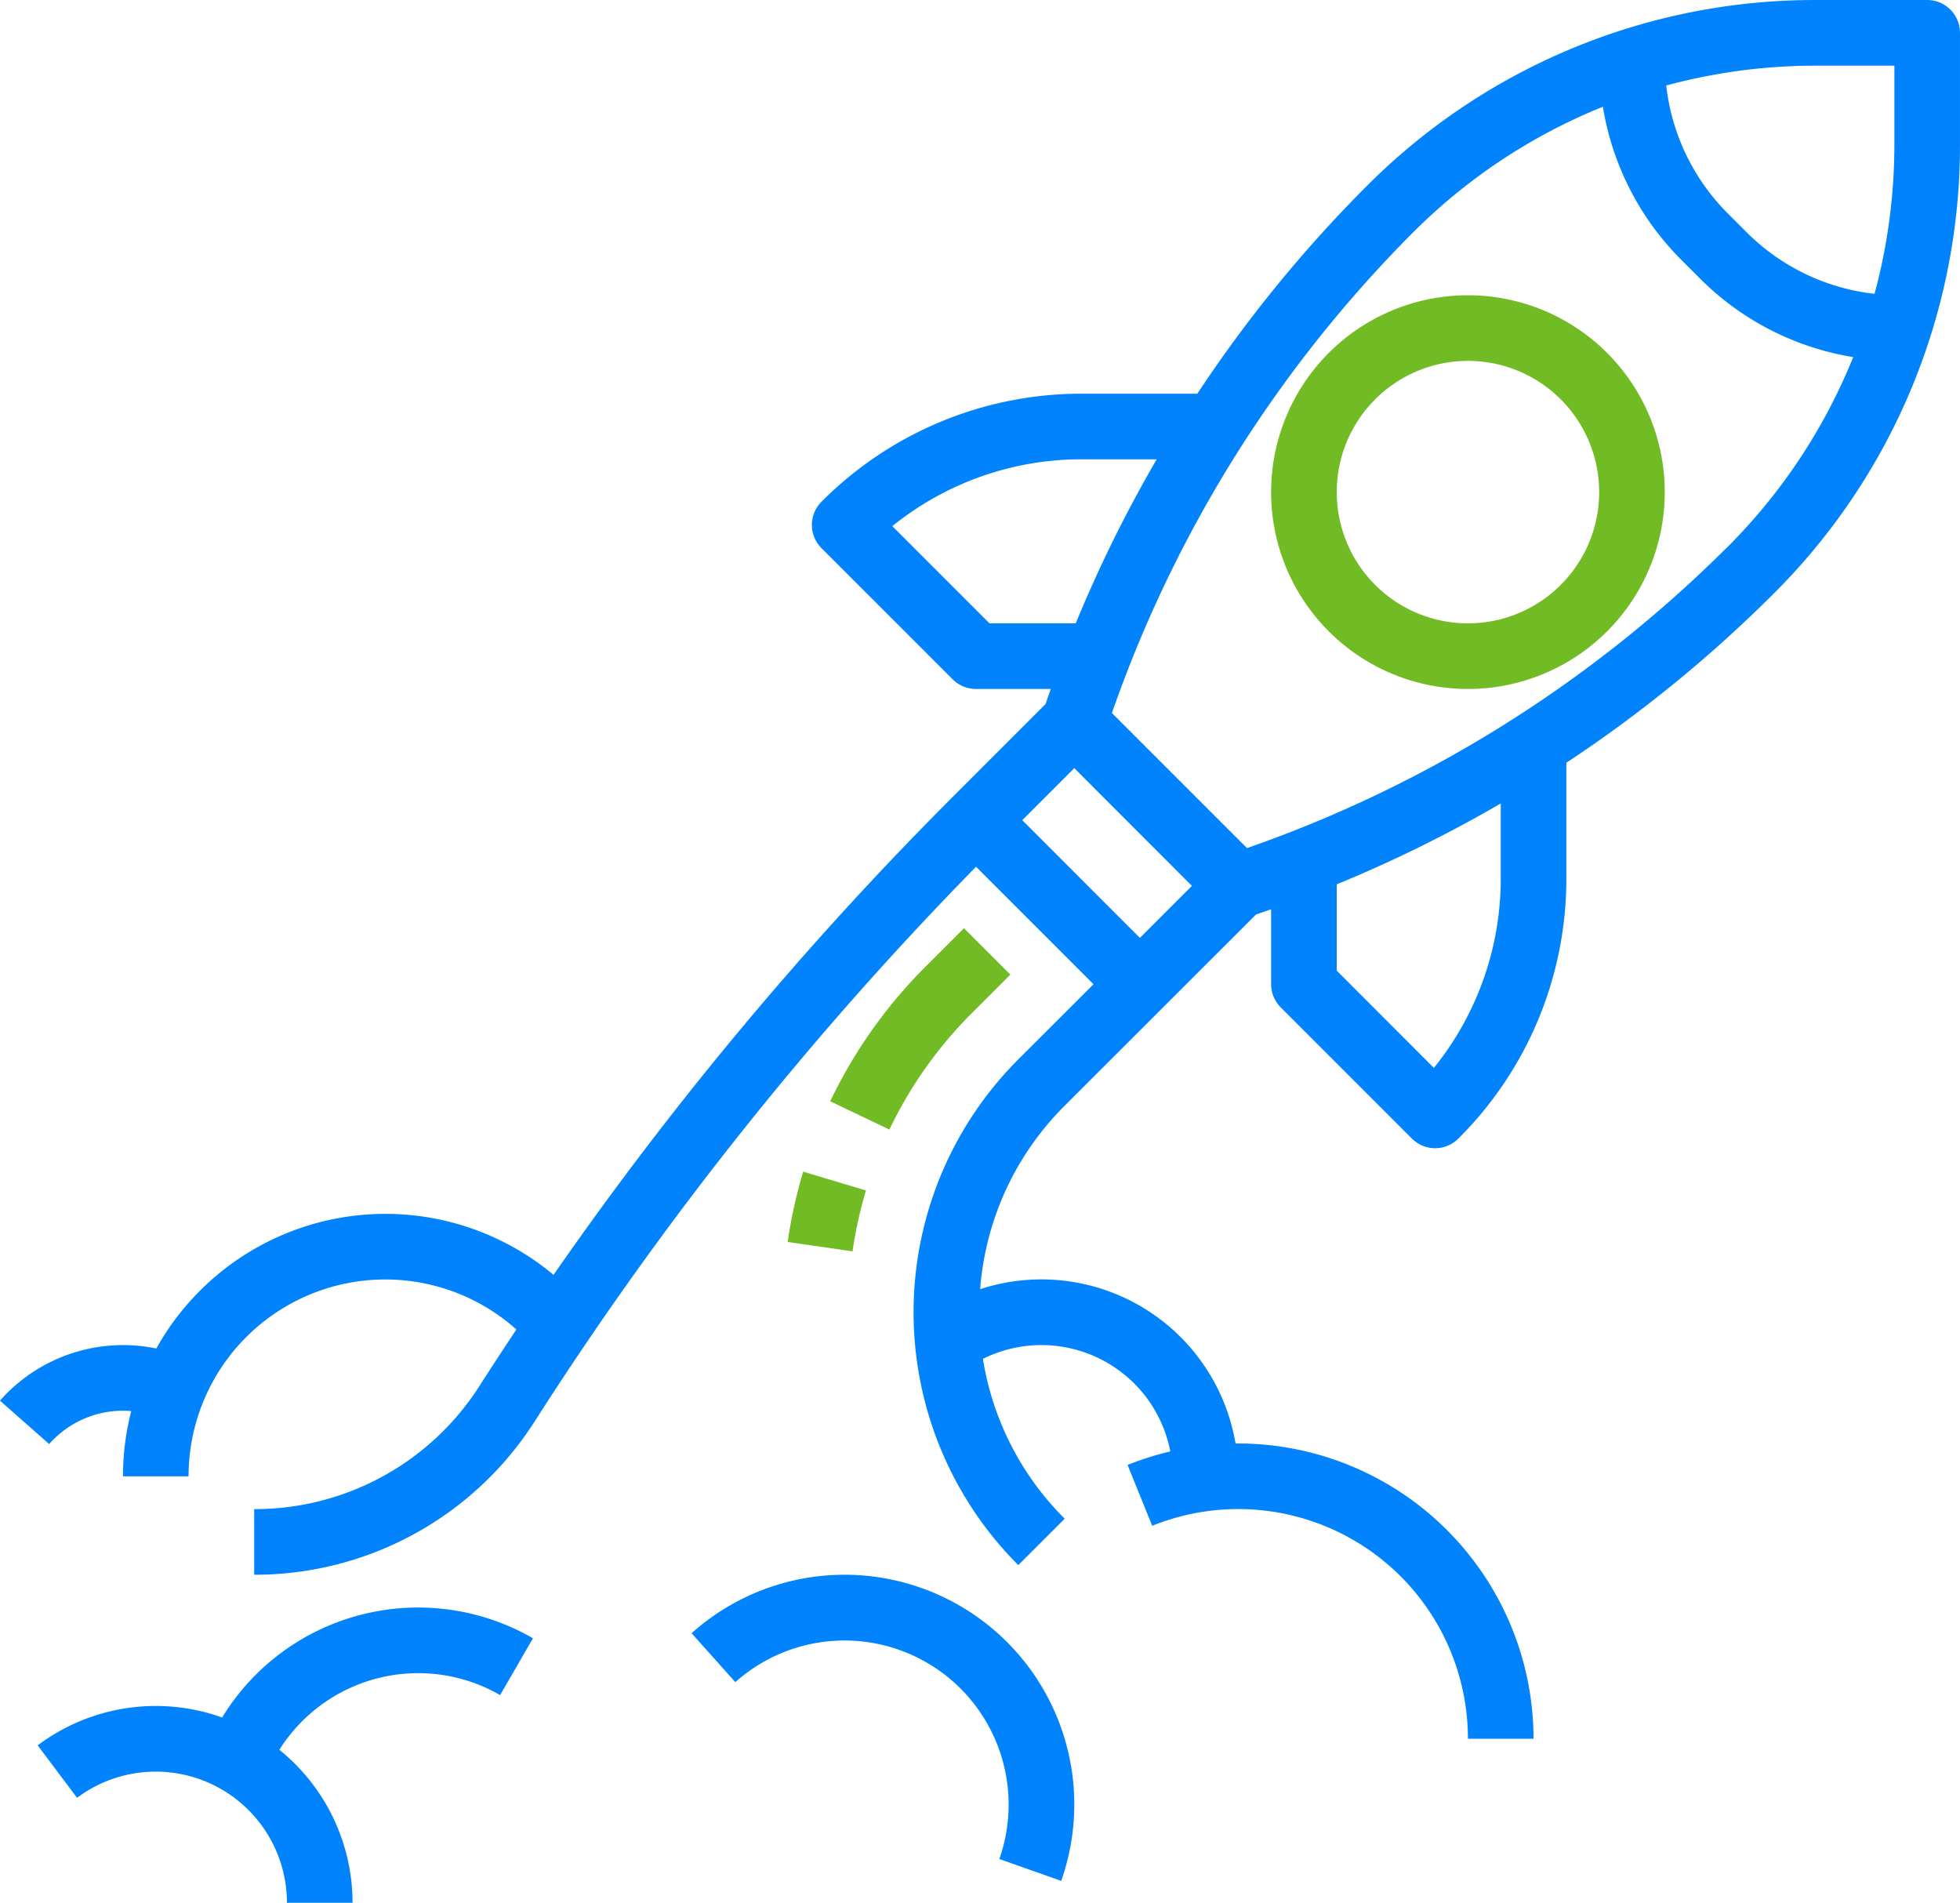        <svg id="fast" xmlns="http://www.w3.org/2000/svg" width="118.609" height="115.135" viewBox="0 0 118.609 115.135">
            <path id="Trazado_2" data-name="Trazado 2" d="M339.911,88a11.911,11.911,0,1,0,11.91,11.911A11.911,11.911,0,0,0,339.911,88Zm0,19.851a7.94,7.94,0,1,1,7.94-7.94,7.94,7.94,0,0,1-7.94,7.94Z" transform="translate(-251.078 -70.134)" fill="#71bb25"/>
            <path id="Trazado_3" data-name="Trazado 3" d="M229.045,247.476l2.326-2.326-2.807-2.808-2.326,2.326a29.431,29.431,0,0,0-5.768,8.148l3.583,1.71A25.47,25.47,0,0,1,229.045,247.476Z" transform="translate(-170.23 -186.179)" fill="#71bb25"/>
            <path id="Trazado_4" data-name="Trazado 4" d="M210.086,305.966l3.929.566a25.772,25.772,0,0,1,.811-3.685l-3.8-1.136a29.72,29.72,0,0,0-.937,4.255Z" transform="translate(-162.423 -230.816)" fill="#71bb25"/>
            <path id="Trazado_5" data-name="Trazado 5" d="M134.625,16H127.92a38.26,38.26,0,0,0-27.233,11.28A80.534,80.534,0,0,0,90.459,39.821H83.495a22.172,22.172,0,0,0-15.781,6.537,1.985,1.985,0,0,0,0,2.807l7.94,7.94a1.985,1.985,0,0,0,1.4.581h4.535c-.106.3-.212.608-.314.912l-5.624,5.624A211.467,211.467,0,0,0,51.5,93.138a15.871,15.871,0,0,0-24.039,4.456A9.933,9.933,0,0,0,18,100.748l2.977,2.627a5.961,5.961,0,0,1,4.467-2.017c.167,0,.333.008.5.022a15.857,15.857,0,0,0-.5,3.948h3.97a11.906,11.906,0,0,1,19.837-8.885q-.956,1.434-1.89,2.881l-.354.551a16.128,16.128,0,0,1-13.623,7.437v3.97a20.082,20.082,0,0,0,16.962-9.26l.354-.551A207.442,207.442,0,0,1,77.067,68.444l7.109,7.109L79.624,80.1a21.637,21.637,0,0,0,0,30.6l2.808-2.807a17.532,17.532,0,0,1-4.948-9.673,7.941,7.941,0,0,1,11.339,5.6,17.75,17.75,0,0,0-2.585.821l1.49,3.68a13.9,13.9,0,0,1,19.106,12.886h3.97a17.886,17.886,0,0,0-17.866-17.866c-.056,0-.112,0-.168,0a11.915,11.915,0,0,0-15.454-9.338,17.531,17.531,0,0,1,5.115-11.1L94.011,71.332c.3-.1.609-.208.913-.314v4.535a1.985,1.985,0,0,0,.581,1.4l7.94,7.94a1.985,1.985,0,0,0,2.808,0,22.171,22.171,0,0,0,6.537-15.781V62.151A80.55,80.55,0,0,0,125.33,51.923,38.261,38.261,0,0,0,136.61,24.69V17.985A1.985,1.985,0,0,0,134.625,16Zm-1.985,3.97V24.69a34.724,34.724,0,0,1-1.2,9.088,12.994,12.994,0,0,1-7.766-3.749l-1.091-1.091a13,13,0,0,1-3.749-7.766,34.726,34.726,0,0,1,9.088-1.2ZM77.88,53.716,72,47.835a18.21,18.21,0,0,1,11.5-4.045H88A80.948,80.948,0,0,0,83.1,53.716Zm1.985,11.91,3.148-3.148L90.131,69.6l-3.148,3.148Zm28.954,3.489a18.209,18.209,0,0,1-4.045,11.5L98.894,74.73V69.508a80.947,80.947,0,0,0,9.925-4.894Zm13.7-20a77.036,77.036,0,0,1-29.054,18.2L85.29,59.141a77.034,77.034,0,0,1,18.2-29.054A34.471,34.471,0,0,1,115,22.458a16.938,16.938,0,0,0,4.77,9.288l1.091,1.091a16.938,16.938,0,0,0,9.288,4.77A34.475,34.475,0,0,1,122.523,49.116Z" transform="translate(-18.002 -15.999)" fill="#0083fd"/>
            <path id="Trazado_6" data-name="Trazado 6" d="M38.357,414.648a11.908,11.908,0,0,0-11.166,1.684l2.384,3.174a7.941,7.941,0,0,1,12.7,6.353h3.97a11.891,11.891,0,0,0-4.429-9.258,9.93,9.93,0,0,1,13.36-3.311l1.988-3.437a13.905,13.905,0,0,0-18.813,4.794Z" transform="translate(-24.911 -310.725)" fill="#0083fd"/>
            <path id="Trazado_7" data-name="Trazado 7" d="M195.929,400a13.871,13.871,0,0,0-9.264,3.539l2.648,2.958A9.93,9.93,0,0,1,205.29,417.2l3.743,1.323A13.9,13.9,0,0,0,195.929,400Z" transform="translate(-144.814 -304.716)" fill="#0083fd"/>
          </svg>